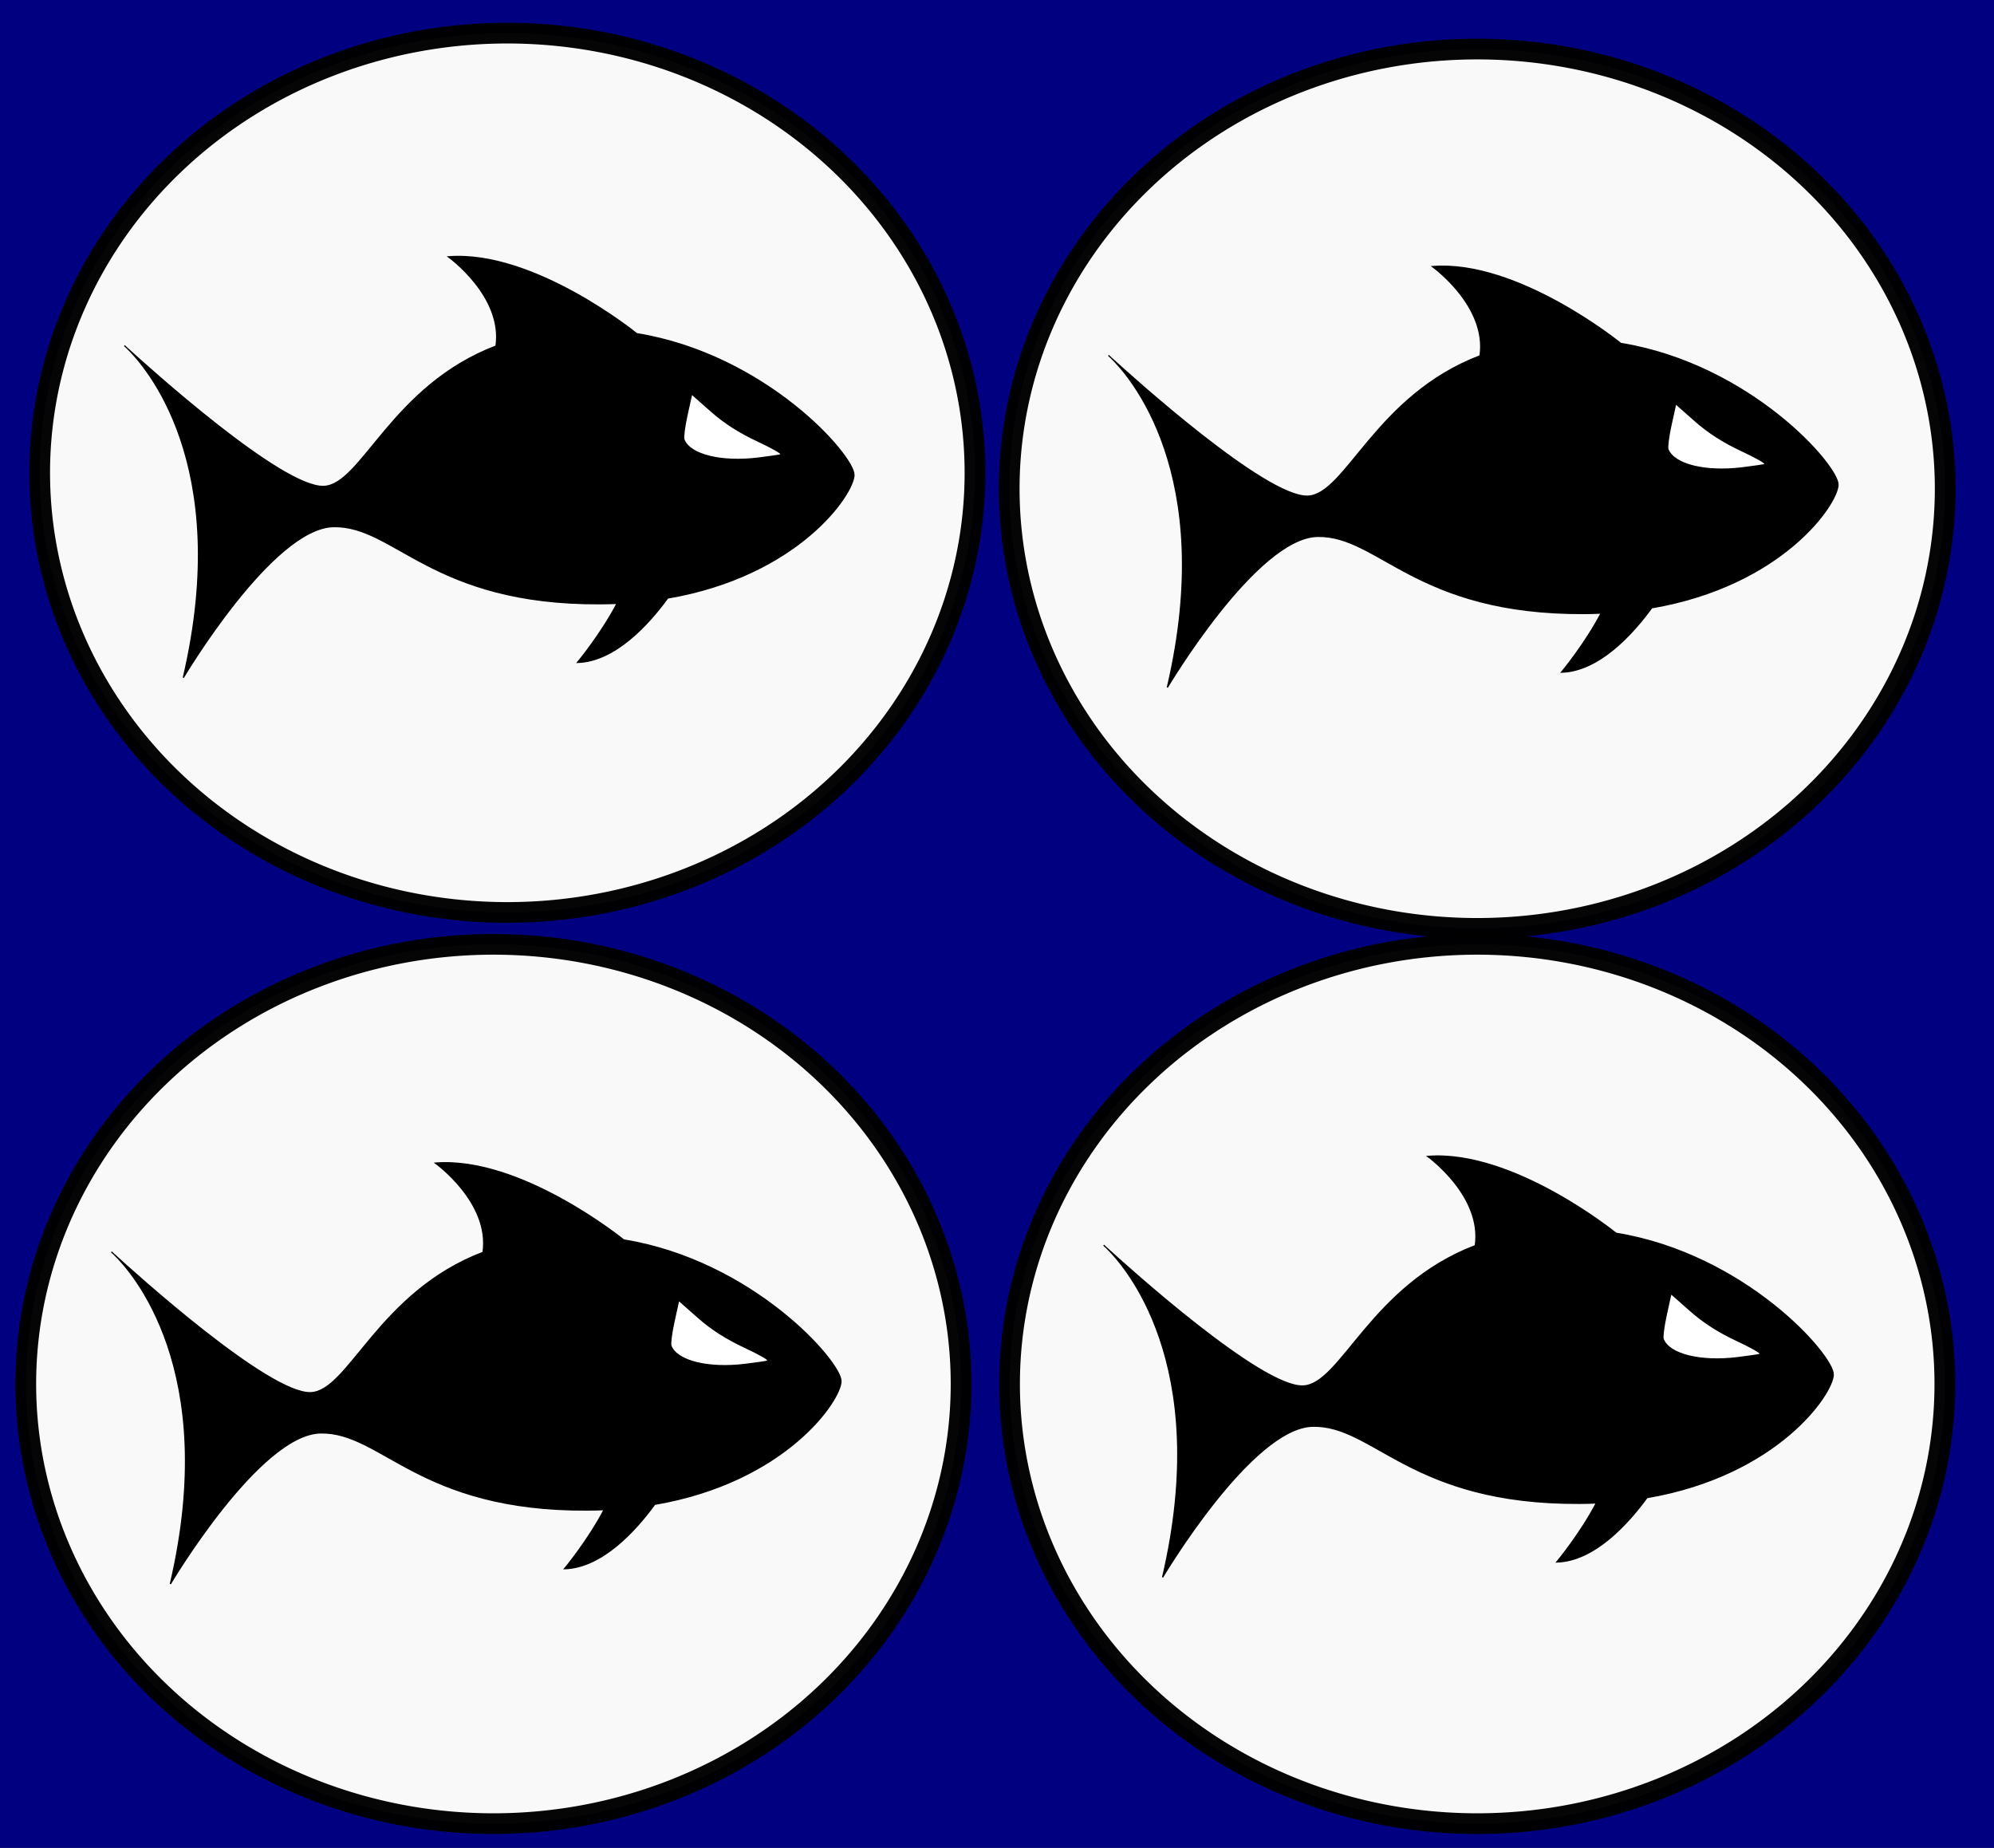 <?xml version="1.0" encoding="UTF-8" standalone="no"?>
<!-- Created with Inkscape (http://www.inkscape.org/) -->

<svg
   xmlns:dc="http://purl.org/dc/elements/1.1/"
   xmlns:cc="http://creativecommons.org/ns#"
   xmlns:rdf="http://www.w3.org/1999/02/22-rdf-syntax-ns#"
   xmlns:svg="http://www.w3.org/2000/svg"
   xmlns="http://www.w3.org/2000/svg"
   xmlns:xlink="http://www.w3.org/1999/xlink"
   xmlns:sodipodi="http://sodipodi.sourceforge.net/DTD/sodipodi-0.dtd"
   xmlns:inkscape="http://www.inkscape.org/namespaces/inkscape"
   width="81.779mm"
   height="75.788mm"
   viewBox="0 0 81.779 75.788"
   version="1.1"
   id="svg377"
   inkscape:version="0.92.1 r15371"
   sodipodi:docname="initial_position.svg">
  <rect x="0" y="0" width="81.779" height="75.788" fill="#808080" stroke="none"/>
  <defs
     id="defs371">
    <marker
       inkscape:stockid="Arrow1Lend"
       orient="auto"
       refY="0"
       refX="0"
       id="Arrow1Lend"
       style="overflow:visible"
       inkscape:isstock="true">
      <path
         id="path4914"
         d="M 0,0 5,-5 -12.5,0 5,5 Z"
         style="fill:#000000;fill-opacity:1;fill-rule:evenodd;stroke:#000000;stroke-width:1pt;stroke-opacity:1"
         transform="matrix(-0.8,0,0,-0.8,-10,0)"
         inkscape:connector-curvature="0" />
    </marker>
    <marker
       style="overflow:visible"
       id="DistanceStart"
       refX="0"
       refY="0"
       orient="auto"
       inkscape:stockid="DistanceStart"
       inkscape:isstock="true">
      <g
         id="g2300"
         style="fill:#000000;fill-opacity:1;stroke:#000000;stroke-opacity:1">
        <path
           style="fill:#000000;fill-opacity:1;stroke:#000000;stroke-width:1.15;stroke-linecap:square;stroke-opacity:1"
           d="M 0,0 H 2"
           id="path2306"
           inkscape:connector-curvature="0" />
        <path
           style="fill:#000000;fill-opacity:1;fill-rule:evenodd;stroke:#000000;stroke-opacity:1"
           d="M 0,0 13,4 9,0 13,-4 Z"
           id="path2302"
           inkscape:connector-curvature="0" />
        <path
           style="fill:#000000;fill-opacity:1;stroke:#000000;stroke-width:1;stroke-linecap:square;stroke-opacity:1"
           d="M 0,-4 V 40"
           id="path2304"
           inkscape:connector-curvature="0" />
      </g>
    </marker>
    <marker
       inkscape:stockid="Arrow2Lend"
       orient="auto"
       refY="0"
       refX="0"
       id="Arrow2Lend"
       style="overflow:visible"
       inkscape:isstock="true">
      <path
         id="path4932"
         style="fill:#000000;fill-opacity:1;fill-rule:evenodd;stroke:#000000;stroke-width:0.625;stroke-linejoin:round;stroke-opacity:1"
         d="M 8.719,4.034 -2.207,0.016 8.719,-4.002 c -1.745,2.372 -1.735,5.617 -6e-7,8.035 z"
         transform="matrix(-1.1,0,0,-1.1,-1.1,0)"
         inkscape:connector-curvature="0" />
    </marker>
    <marker
       inkscape:stockid="Arrow2Lend"
       orient="auto"
       refY="0"
       refX="0"
       id="Arrow2Lend-2"
       style="overflow:visible"
       inkscape:isstock="true">
      <path
         inkscape:connector-curvature="0"
         id="path4932-3"
         style="fill:#000000;fill-opacity:1;fill-rule:evenodd;stroke:#000000;stroke-width:0.625;stroke-linejoin:round;stroke-opacity:1"
         d="M 8.719,4.034 -2.207,0.016 8.719,-4.002 c -1.745,2.372 -1.735,5.617 -6e-7,8.035 z"
         transform="matrix(-1.1,0,0,-1.1,-1.1,0)" />
    </marker>
    <marker
       inkscape:stockid="Arrow2Lend"
       orient="auto"
       refY="0"
       refX="0"
       id="Arrow2Lend-4"
       style="overflow:visible"
       inkscape:isstock="true">
      <path
         inkscape:connector-curvature="0"
         id="path4932-9"
         style="fill:#000000;fill-opacity:1;fill-rule:evenodd;stroke:#000000;stroke-width:0.625;stroke-linejoin:round;stroke-opacity:1"
         d="M 8.719,4.034 -2.207,0.016 8.719,-4.002 c -1.745,2.372 -1.735,5.617 -6e-7,8.035 z"
         transform="matrix(-1.1,0,0,-1.1,-1.1,0)" />
    </marker>
    <marker
       inkscape:stockid="Arrow2Lend"
       orient="auto"
       refY="0"
       refX="0"
       id="Arrow2Lend-4-3"
       style="overflow:visible"
       inkscape:isstock="true">
      <path
         inkscape:connector-curvature="0"
         id="path4932-9-2"
         style="fill:#000000;fill-opacity:1;fill-rule:evenodd;stroke:#000000;stroke-width:0.625;stroke-linejoin:round;stroke-opacity:1"
         d="M 8.719,4.034 -2.207,0.016 8.719,-4.002 c -1.745,2.372 -1.735,5.617 -6e-7,8.035 z"
         transform="matrix(-1.1,0,0,-1.1,-1.1,0)" />
    </marker>
    <filter
       style="color-interpolation-filters:sRGB"
       id="filter5038">
      <feGaussianBlur
         stdDeviation="29.983"
         id="feGaussianBlur5040" />
    </filter>
    <linearGradient
       id="linearGradient3484-7">
      <stop
         offset="0"
         style="stop-color:#808080;stop-opacity:0"
         id="stop3486-2" />
      <stop
         offset="1"
         style="stop-color:#000000"
         id="stop3488-0" />
    </linearGradient>
    <linearGradient
       id="linearGradient3498-6">
      <stop
         offset="0"
         style="stop-color:#ffffff"
         id="stop3500-0" />
      <stop
         offset="1"
         style="stop-color:#ffffff;stop-opacity:0"
         id="stop3502-2" />
    </linearGradient>
    <linearGradient
       x1="4081.5"
       y1="7966.3"
       x2="4109.2"
       gradientUnits="userSpaceOnUse"
       xlink:href="#linearGradient3498-6"
       y2="9473.9"
       id="linearGradient4958" />
    <clipPath
       id="clipPath3445-9">
      <path
         inkscape:connector-curvature="0"
         d="m 3275.6,8861 c 0,0 187.61,425.93 669.31,476.63 481.7,50.706 867.07,-55.776 1085.1,-152.12 218.03,-96.341 -273.81,-669.31 -273.81,-669.31 l -613.54,-334.66 -501.99,147.05 z"
         style="fill:none;stroke:#000000;stroke-width:1px"
         id="path3447-7" />
    </clipPath>
    <radialGradient
       r="152.12"
       gradientTransform="matrix(1.332,0.554,-0.62,1.493,4004.9,-7123.7)"
       cx="4686.1"
       cy="9250.3"
       gradientUnits="userSpaceOnUse"
       xlink:href="#linearGradient3484-7"
       id="radialGradient4948" />
    <linearGradient
       x1="3697"
       y1="8687"
       gradientTransform="matrix(0.486,-0.254,0.218,0.416,-68.27,7106.5)"
       x2="2657.2"
       gradientUnits="userSpaceOnUse"
       y2="9562.5"
       id="linearGradient4964">
      <stop
         offset="0"
         style="stop-color:#ffffff"
         id="stop3548-3" />
      <stop
         offset="1"
         style="stop-color:#ffffff;stop-opacity:0"
         id="stop3550-7" />
    </linearGradient>
    <filter
       style="color-interpolation-filters:sRGB"
       id="filter5038-4">
      <feGaussianBlur
         stdDeviation="29.983"
         id="feGaussianBlur5040-6" />
    </filter>
    <linearGradient
       x1="4081.5"
       y1="7966.3"
       x2="4109.2"
       gradientUnits="userSpaceOnUse"
       xlink:href="#linearGradient3498-6"
       y2="9473.9"
       id="linearGradient4958-4" />
    <clipPath
       id="clipPath3445-9-0">
      <path
         inkscape:connector-curvature="0"
         d="m 3275.6,8861 c 0,0 187.61,425.93 669.31,476.63 481.7,50.706 867.07,-55.776 1085.1,-152.12 218.03,-96.341 -273.81,-669.31 -273.81,-669.31 l -613.54,-334.66 -501.99,147.05 z"
         style="fill:none;stroke:#000000;stroke-width:1px"
         id="path3447-7-8" />
    </clipPath>
    <radialGradient
       r="152.12"
       gradientTransform="matrix(1.332,0.554,-0.62,1.493,4004.9,-7123.7)"
       cx="4686.1"
       cy="9250.3"
       gradientUnits="userSpaceOnUse"
       xlink:href="#linearGradient3484-7"
       id="radialGradient4948-2" />
    <linearGradient
       x1="3697"
       y1="8687"
       gradientTransform="matrix(0.486,-0.254,0.218,0.416,-68.27,7106.5)"
       x2="2657.2"
       gradientUnits="userSpaceOnUse"
       y2="9562.5"
       id="linearGradient4964-4">
      <stop
         offset="0"
         style="stop-color:#ffffff"
         id="stop3548-3-4" />
      <stop
         offset="1"
         style="stop-color:#ffffff;stop-opacity:0"
         id="stop3550-7-7" />
    </linearGradient>
    <filter
       style="color-interpolation-filters:sRGB"
       id="filter5038-8">
      <feGaussianBlur
         stdDeviation="29.983"
         id="feGaussianBlur5040-65" />
    </filter>
    <linearGradient
       x1="4081.5"
       y1="7966.3"
       x2="4109.2"
       gradientUnits="userSpaceOnUse"
       xlink:href="#linearGradient3498-6"
       y2="9473.9"
       id="linearGradient4958-3" />
    <clipPath
       id="clipPath3445-9-4">
      <path
         inkscape:connector-curvature="0"
         d="m 3275.6,8861 c 0,0 187.61,425.93 669.31,476.63 481.7,50.706 867.07,-55.776 1085.1,-152.12 218.03,-96.341 -273.81,-669.31 -273.81,-669.31 l -613.54,-334.66 -501.99,147.05 z"
         style="fill:none;stroke:#000000;stroke-width:1px"
         id="path3447-7-3" />
    </clipPath>
    <radialGradient
       r="152.12"
       gradientTransform="matrix(1.332,0.554,-0.62,1.493,4004.9,-7123.7)"
       cx="4686.1"
       cy="9250.3"
       gradientUnits="userSpaceOnUse"
       xlink:href="#linearGradient3484-7"
       id="radialGradient4948-5" />
    <linearGradient
       x1="3697"
       y1="8687"
       gradientTransform="matrix(0.486,-0.254,0.218,0.416,-68.27,7106.5)"
       x2="2657.2"
       gradientUnits="userSpaceOnUse"
       y2="9562.5"
       id="linearGradient4964-3">
      <stop
         offset="0"
         style="stop-color:#ffffff"
         id="stop3548-3-42" />
      <stop
         offset="1"
         style="stop-color:#ffffff;stop-opacity:0"
         id="stop3550-7-5" />
    </linearGradient>
    <filter
       style="color-interpolation-filters:sRGB"
       id="filter5038-40">
      <feGaussianBlur
         stdDeviation="29.983"
         id="feGaussianBlur5040-8" />
    </filter>
    <linearGradient
       x1="4081.5"
       y1="7966.3"
       x2="4109.2"
       gradientUnits="userSpaceOnUse"
       xlink:href="#linearGradient3498-6"
       y2="9473.9"
       id="linearGradient4958-46" />
    <clipPath
       id="clipPath3445-9-9">
      <path
         inkscape:connector-curvature="0"
         d="m 3275.6,8861 c 0,0 187.61,425.93 669.31,476.63 481.7,50.706 867.07,-55.776 1085.1,-152.12 218.03,-96.341 -273.81,-669.31 -273.81,-669.31 l -613.54,-334.66 -501.99,147.05 z"
         style="fill:none;stroke:#000000;stroke-width:1px"
         id="path3447-7-7" />
    </clipPath>
    <radialGradient
       r="152.12"
       gradientTransform="matrix(1.332,0.554,-0.62,1.493,4004.9,-7123.7)"
       cx="4686.1"
       cy="9250.3"
       gradientUnits="userSpaceOnUse"
       xlink:href="#linearGradient3484-7"
       id="radialGradient4948-4" />
    <linearGradient
       x1="3697"
       y1="8687"
       gradientTransform="matrix(0.486,-0.254,0.218,0.416,-68.27,7106.5)"
       x2="2657.2"
       gradientUnits="userSpaceOnUse"
       y2="9562.5"
       id="linearGradient4964-0">
      <stop
         offset="0"
         style="stop-color:#ffffff"
         id="stop3548-3-2" />
      <stop
         offset="1"
         style="stop-color:#ffffff;stop-opacity:0"
         id="stop3550-7-3" />
    </linearGradient>
    <filter
       style="color-interpolation-filters:sRGB"
       id="filter5038-6">
      <feGaussianBlur
         stdDeviation="29.983"
         id="feGaussianBlur5040-9" />
    </filter>
    <linearGradient
       x1="4081.5"
       y1="7966.3"
       x2="4109.2"
       gradientUnits="userSpaceOnUse"
       xlink:href="#linearGradient3498-6"
       y2="9473.9"
       id="linearGradient4958-7" />
    <clipPath
       id="clipPath3445-9-5">
      <path
         inkscape:connector-curvature="0"
         d="m 3275.6,8861 c 0,0 187.61,425.93 669.31,476.63 481.7,50.706 867.07,-55.776 1085.1,-152.12 218.03,-96.341 -273.81,-669.31 -273.81,-669.31 l -613.54,-334.66 -501.99,147.05 z"
         style="fill:none;stroke:#000000;stroke-width:1px"
         id="path3447-7-1" />
    </clipPath>
    <radialGradient
       r="152.12"
       gradientTransform="matrix(1.332,0.554,-0.62,1.493,4004.9,-7123.7)"
       cx="4686.1"
       cy="9250.3"
       gradientUnits="userSpaceOnUse"
       xlink:href="#linearGradient3484-7"
       id="radialGradient4948-6" />
    <linearGradient
       x1="3697"
       y1="8687"
       gradientTransform="matrix(0.486,-0.254,0.218,0.416,-68.27,7106.5)"
       x2="2657.2"
       gradientUnits="userSpaceOnUse"
       y2="9562.5"
       id="linearGradient4964-8">
      <stop
         offset="0"
         style="stop-color:#ffffff"
         id="stop3548-3-1" />
      <stop
         offset="1"
         style="stop-color:#ffffff;stop-opacity:0"
         id="stop3550-7-0" />
    </linearGradient>
    <filter
       style="color-interpolation-filters:sRGB"
       id="filter5038-6-4">
      <feGaussianBlur
         stdDeviation="29.983"
         id="feGaussianBlur5040-9-8" />
    </filter>
    <linearGradient
       x1="4081.5"
       y1="7966.3"
       x2="4109.2"
       gradientUnits="userSpaceOnUse"
       xlink:href="#linearGradient3498-6"
       y2="9473.9"
       id="linearGradient4958-7-8" />
    <clipPath
       id="clipPath3445-9-5-0">
      <path
         inkscape:connector-curvature="0"
         d="m 3275.6,8861 c 0,0 187.61,425.93 669.31,476.63 481.7,50.706 867.07,-55.776 1085.1,-152.12 218.03,-96.341 -273.81,-669.31 -273.81,-669.31 l -613.54,-334.66 -501.99,147.05 z"
         style="fill:none;stroke:#000000;stroke-width:1px"
         id="path3447-7-1-5" />
    </clipPath>
    <radialGradient
       r="152.12"
       gradientTransform="matrix(1.332,0.554,-0.62,1.493,4004.9,-7123.7)"
       cx="4686.1"
       cy="9250.3"
       gradientUnits="userSpaceOnUse"
       xlink:href="#linearGradient3484-7"
       id="radialGradient4948-6-0" />
    <linearGradient
       x1="3697"
       y1="8687"
       gradientTransform="matrix(0.486,-0.254,0.218,0.416,-68.27,7106.5)"
       x2="2657.2"
       gradientUnits="userSpaceOnUse"
       y2="9562.5"
       id="linearGradient4964-8-1">
      <stop
         offset="0"
         style="stop-color:#ffffff"
         id="stop3548-3-1-4" />
      <stop
         offset="1"
         style="stop-color:#ffffff;stop-opacity:0"
         id="stop3550-7-0-0" />
    </linearGradient>
    <filter
       style="color-interpolation-filters:sRGB"
       id="filter5038-6-4-8">
      <feGaussianBlur
         stdDeviation="29.983"
         id="feGaussianBlur5040-9-8-2" />
    </filter>
    <linearGradient
       x1="4081.5"
       y1="7966.3"
       x2="4109.2"
       gradientUnits="userSpaceOnUse"
       xlink:href="#linearGradient3498-6"
       y2="9473.9"
       id="linearGradient4958-7-8-3" />
    <clipPath
       id="clipPath3445-9-5-0-9">
      <path
         inkscape:connector-curvature="0"
         d="m 3275.6,8861 c 0,0 187.61,425.93 669.31,476.63 481.7,50.706 867.07,-55.776 1085.1,-152.12 218.03,-96.341 -273.81,-669.31 -273.81,-669.31 l -613.54,-334.66 -501.99,147.05 z"
         style="fill:none;stroke:#000000;stroke-width:1px"
         id="path3447-7-1-5-0" />
    </clipPath>
    <radialGradient
       r="152.12"
       gradientTransform="matrix(1.332,0.554,-0.62,1.493,4004.9,-7123.7)"
       cx="4686.1"
       cy="9250.3"
       gradientUnits="userSpaceOnUse"
       xlink:href="#linearGradient3484-7"
       id="radialGradient4948-6-0-7" />
    <linearGradient
       x1="3697"
       y1="8687"
       gradientTransform="matrix(0.486,-0.254,0.218,0.416,-68.27,7106.5)"
       x2="2657.2"
       gradientUnits="userSpaceOnUse"
       y2="9562.5"
       id="linearGradient4964-8-1-2">
      <stop
         offset="0"
         style="stop-color:#ffffff"
         id="stop3548-3-1-4-6" />
      <stop
         offset="1"
         style="stop-color:#ffffff;stop-opacity:0"
         id="stop3550-7-0-0-9" />
    </linearGradient>
    <filter
       style="color-interpolation-filters:sRGB"
       id="filter5038-6-8">
      <feGaussianBlur
         stdDeviation="29.983"
         id="feGaussianBlur5040-9-7" />
    </filter>
    <clipPath
       id="clipPath3445-9-5-4">
      <path
         inkscape:connector-curvature="0"
         d="m 3275.6,8861 c 0,0 187.61,425.93 669.31,476.63 481.7,50.706 867.07,-55.776 1085.1,-152.12 218.03,-96.341 -273.81,-669.31 -273.81,-669.31 l -613.54,-334.66 -501.99,147.05 z"
         style="fill:none;stroke:#000000;stroke-width:1px"
         id="path3447-7-1-8" />
    </clipPath>
    <radialGradient
       r="152.12"
       gradientTransform="matrix(1.332,0.554,-0.62,1.493,4004.9,-7123.7)"
       cx="4686.1"
       cy="9250.3"
       gradientUnits="userSpaceOnUse"
       xlink:href="#linearGradient3484-7"
       id="radialGradient4948-6-5" />
    <filter
       style="color-interpolation-filters:sRGB"
       id="filter5038-40-5">
      <feGaussianBlur
         stdDeviation="29.983"
         id="feGaussianBlur5040-8-2" />
    </filter>
    <linearGradient
       x1="4081.5"
       y1="7966.3"
       x2="4109.2"
       gradientUnits="userSpaceOnUse"
       xlink:href="#linearGradient3498-6"
       y2="9473.9"
       id="linearGradient4958-46-1" />
    <clipPath
       id="clipPath3445-9-9-3">
      <path
         inkscape:connector-curvature="0"
         d="m 3275.6,8861 c 0,0 187.61,425.93 669.31,476.63 481.7,50.706 867.07,-55.776 1085.1,-152.12 218.03,-96.341 -273.81,-669.31 -273.81,-669.31 l -613.54,-334.66 -501.99,147.05 z"
         style="fill:none;stroke:#000000;stroke-width:1px"
         id="path3447-7-7-5" />
    </clipPath>
    <radialGradient
       r="152.12"
       gradientTransform="matrix(1.332,0.554,-0.62,1.493,4004.9,-7123.7)"
       cx="4686.1"
       cy="9250.3"
       gradientUnits="userSpaceOnUse"
       xlink:href="#linearGradient3484-7"
       id="radialGradient4948-4-3" />
    <filter
       style="color-interpolation-filters:sRGB"
       id="filter5038-8-2">
      <feGaussianBlur
         stdDeviation="29.983"
         id="feGaussianBlur5040-65-0" />
    </filter>
    <clipPath
       id="clipPath3445-9-4-9">
      <path
         inkscape:connector-curvature="0"
         d="m 3275.6,8861 c 0,0 187.61,425.93 669.31,476.63 481.7,50.706 867.07,-55.776 1085.1,-152.12 218.03,-96.341 -273.81,-669.31 -273.81,-669.31 l -613.54,-334.66 -501.99,147.05 z"
         style="fill:none;stroke:#000000;stroke-width:1px"
         id="path3447-7-3-6" />
    </clipPath>
    <radialGradient
       r="152.12"
       gradientTransform="matrix(1.332,0.554,-0.62,1.493,4004.9,-7123.7)"
       cx="4686.1"
       cy="9250.3"
       gradientUnits="userSpaceOnUse"
       xlink:href="#linearGradient3484-7"
       id="radialGradient4948-5-2" />
    <filter
       style="color-interpolation-filters:sRGB"
       id="filter5038-4-7">
      <feGaussianBlur
         stdDeviation="29.983"
         id="feGaussianBlur5040-6-1" />
    </filter>
    <clipPath
       id="clipPath3445-9-0-9">
      <path
         inkscape:connector-curvature="0"
         d="m 3275.6,8861 c 0,0 187.61,425.93 669.31,476.63 481.7,50.706 867.07,-55.776 1085.1,-152.12 218.03,-96.341 -273.81,-669.31 -273.81,-669.31 l -613.54,-334.66 -501.99,147.05 z"
         style="fill:none;stroke:#000000;stroke-width:1px"
         id="path3447-7-8-8" />
    </clipPath>
    <radialGradient
       r="152.12"
       gradientTransform="matrix(1.332,0.554,-0.62,1.493,4004.9,-7123.7)"
       cx="4686.1"
       cy="9250.3"
       gradientUnits="userSpaceOnUse"
       xlink:href="#linearGradient3484-7"
       id="radialGradient4948-2-8" />
    <filter
       style="color-interpolation-filters:sRGB"
       id="filter5038-1">
      <feGaussianBlur
         stdDeviation="29.983"
         id="feGaussianBlur5040-2" />
    </filter>
    <clipPath
       id="clipPath3445-9-55">
      <path
         inkscape:connector-curvature="0"
         d="m 3275.6,8861 c 0,0 187.61,425.93 669.31,476.63 481.7,50.706 867.07,-55.776 1085.1,-152.12 218.03,-96.341 -273.81,-669.31 -273.81,-669.31 l -613.54,-334.66 -501.99,147.05 z"
         style="fill:none;stroke:#000000;stroke-width:1px"
         id="path3447-7-4" />
    </clipPath>
    <radialGradient
       r="152.12"
       gradientTransform="matrix(1.332,0.554,-0.62,1.493,4004.9,-7123.7)"
       cx="4686.1"
       cy="9250.3"
       gradientUnits="userSpaceOnUse"
       xlink:href="#linearGradient3484-7"
       id="radialGradient4948-3" />
    <filter
       style="color-interpolation-filters:sRGB"
       id="filter5038-40-5-2">
      <feGaussianBlur
         stdDeviation="29.983"
         id="feGaussianBlur5040-8-2-7" />
    </filter>
    <linearGradient
       x1="4081.5"
       y1="7966.3"
       x2="4109.2"
       gradientUnits="userSpaceOnUse"
       xlink:href="#linearGradient3498-6"
       y2="9473.9"
       id="linearGradient4958-46-1-1" />
    <clipPath
       id="clipPath3445-9-9-3-7">
      <path
         inkscape:connector-curvature="0"
         d="m 3275.6,8861 c 0,0 187.61,425.93 669.31,476.63 481.7,50.706 867.07,-55.776 1085.1,-152.12 218.03,-96.341 -273.81,-669.31 -273.81,-669.31 l -613.54,-334.66 -501.99,147.05 z"
         style="fill:none;stroke:#000000;stroke-width:1px"
         id="path3447-7-7-5-9" />
    </clipPath>
    <radialGradient
       r="152.12"
       gradientTransform="matrix(1.332,0.554,-0.62,1.493,4004.9,-7123.7)"
       cx="4686.1"
       cy="9250.3"
       gradientUnits="userSpaceOnUse"
       xlink:href="#linearGradient3484-7"
       id="radialGradient4948-4-3-3" />
    <filter
       style="color-interpolation-filters:sRGB"
       id="filter5038-8-2-3">
      <feGaussianBlur
         stdDeviation="29.983"
         id="feGaussianBlur5040-65-0-6" />
    </filter>
    <clipPath
       id="clipPath3445-9-4-9-2">
      <path
         inkscape:connector-curvature="0"
         d="m 3275.6,8861 c 0,0 187.61,425.93 669.31,476.63 481.7,50.706 867.07,-55.776 1085.1,-152.12 218.03,-96.341 -273.81,-669.31 -273.81,-669.31 l -613.54,-334.66 -501.99,147.05 z"
         style="fill:none;stroke:#000000;stroke-width:1px"
         id="path3447-7-3-6-0" />
    </clipPath>
    <radialGradient
       r="152.12"
       gradientTransform="matrix(1.332,0.554,-0.62,1.493,4004.9,-7123.7)"
       cx="4686.1"
       cy="9250.3"
       gradientUnits="userSpaceOnUse"
       xlink:href="#linearGradient3484-7"
       id="radialGradient4948-5-2-1" />
    <filter
       style="color-interpolation-filters:sRGB"
       id="filter5038-4-7-4">
      <feGaussianBlur
         stdDeviation="29.983"
         id="feGaussianBlur5040-6-1-2" />
    </filter>
    <clipPath
       id="clipPath3445-9-0-9-4">
      <path
         inkscape:connector-curvature="0"
         d="m 3275.6,8861 c 0,0 187.61,425.93 669.31,476.63 481.7,50.706 867.07,-55.776 1085.1,-152.12 218.03,-96.341 -273.81,-669.31 -273.81,-669.31 l -613.54,-334.66 -501.99,147.05 z"
         style="fill:none;stroke:#000000;stroke-width:1px"
         id="path3447-7-8-8-0" />
    </clipPath>
    <radialGradient
       r="152.12"
       gradientTransform="matrix(1.332,0.554,-0.62,1.493,4004.9,-7123.7)"
       cx="4686.1"
       cy="9250.3"
       gradientUnits="userSpaceOnUse"
       xlink:href="#linearGradient3484-7"
       id="radialGradient4948-2-8-0" />
    <filter
       style="color-interpolation-filters:sRGB"
       id="filter5038-1-6">
      <feGaussianBlur
         stdDeviation="29.983"
         id="feGaussianBlur5040-2-6" />
    </filter>
    <clipPath
       id="clipPath3445-9-55-2">
      <path
         inkscape:connector-curvature="0"
         d="m 3275.6,8861 c 0,0 187.61,425.93 669.31,476.63 481.7,50.706 867.07,-55.776 1085.1,-152.12 218.03,-96.341 -273.81,-669.31 -273.81,-669.31 l -613.54,-334.66 -501.99,147.05 z"
         style="fill:none;stroke:#000000;stroke-width:1px"
         id="path3447-7-4-9" />
    </clipPath>
    <radialGradient
       r="152.12"
       gradientTransform="matrix(1.332,0.554,-0.62,1.493,4004.9,-7123.7)"
       cx="4686.1"
       cy="9250.3"
       gradientUnits="userSpaceOnUse"
       xlink:href="#linearGradient3484-7"
       id="radialGradient4948-3-7" />
    <filter
       style="color-interpolation-filters:sRGB"
       id="filter5038-40-5-2-6">
      <feGaussianBlur
         stdDeviation="29.983"
         id="feGaussianBlur5040-8-2-7-0" />
    </filter>
    <linearGradient
       x1="4081.5"
       y1="7966.3"
       x2="4109.2"
       gradientUnits="userSpaceOnUse"
       xlink:href="#linearGradient3498-6"
       y2="9473.9"
       id="linearGradient4958-46-1-1-9" />
    <clipPath
       id="clipPath3445-9-9-3-7-2">
      <path
         inkscape:connector-curvature="0"
         d="m 3275.6,8861 c 0,0 187.61,425.93 669.31,476.63 481.7,50.706 867.07,-55.776 1085.1,-152.12 218.03,-96.341 -273.81,-669.31 -273.81,-669.31 l -613.54,-334.66 -501.99,147.05 z"
         style="fill:none;stroke:#000000;stroke-width:1px"
         id="path3447-7-7-5-9-9" />
    </clipPath>
    <radialGradient
       r="152.12"
       gradientTransform="matrix(1.332,0.554,-0.62,1.493,4004.9,-7123.7)"
       cx="4686.1"
       cy="9250.3"
       gradientUnits="userSpaceOnUse"
       xlink:href="#linearGradient3484-7"
       id="radialGradient4948-4-3-3-8" />
    <filter
       style="color-interpolation-filters:sRGB"
       id="filter5038-8-2-3-3">
      <feGaussianBlur
         stdDeviation="29.983"
         id="feGaussianBlur5040-65-0-6-3" />
    </filter>
    <clipPath
       id="clipPath3445-9-4-9-2-8">
      <path
         inkscape:connector-curvature="0"
         d="m 3275.6,8861 c 0,0 187.61,425.93 669.31,476.63 481.7,50.706 867.07,-55.776 1085.1,-152.12 218.03,-96.341 -273.81,-669.31 -273.81,-669.31 l -613.54,-334.66 -501.99,147.05 z"
         style="fill:none;stroke:#000000;stroke-width:1px"
         id="path3447-7-3-6-0-3" />
    </clipPath>
    <radialGradient
       r="152.12"
       gradientTransform="matrix(1.332,0.554,-0.62,1.493,4004.9,-7123.7)"
       cx="4686.1"
       cy="9250.3"
       gradientUnits="userSpaceOnUse"
       xlink:href="#linearGradient3484-7"
       id="radialGradient4948-5-2-1-4" />
    <filter
       style="color-interpolation-filters:sRGB"
       id="filter5038-4-7-4-5">
      <feGaussianBlur
         stdDeviation="29.983"
         id="feGaussianBlur5040-6-1-2-2" />
    </filter>
    <clipPath
       id="clipPath3445-9-0-9-4-6">
      <path
         inkscape:connector-curvature="0"
         d="m 3275.6,8861 c 0,0 187.61,425.93 669.31,476.63 481.7,50.706 867.07,-55.776 1085.1,-152.12 218.03,-96.341 -273.81,-669.31 -273.81,-669.31 l -613.54,-334.66 -501.99,147.05 z"
         style="fill:none;stroke:#000000;stroke-width:1px"
         id="path3447-7-8-8-0-4" />
    </clipPath>
    <radialGradient
       r="152.12"
       gradientTransform="matrix(1.332,0.554,-0.62,1.493,4004.9,-7123.7)"
       cx="4686.1"
       cy="9250.3"
       gradientUnits="userSpaceOnUse"
       xlink:href="#linearGradient3484-7"
       id="radialGradient4948-2-8-0-7" />
    <filter
       style="color-interpolation-filters:sRGB"
       id="filter5038-1-6-6">
      <feGaussianBlur
         stdDeviation="29.983"
         id="feGaussianBlur5040-2-6-0" />
    </filter>
    <clipPath
       id="clipPath3445-9-55-2-5">
      <path
         inkscape:connector-curvature="0"
         d="m 3275.6,8861 c 0,0 187.61,425.93 669.31,476.63 481.7,50.706 867.07,-55.776 1085.1,-152.12 218.03,-96.341 -273.81,-669.31 -273.81,-669.31 l -613.54,-334.66 -501.99,147.05 z"
         style="fill:none;stroke:#000000;stroke-width:1px"
         id="path3447-7-4-9-0" />
    </clipPath>
    <radialGradient
       r="152.12"
       gradientTransform="matrix(1.332,0.554,-0.62,1.493,4004.9,-7123.7)"
       cx="4686.1"
       cy="9250.3"
       gradientUnits="userSpaceOnUse"
       xlink:href="#linearGradient3484-7"
       id="radialGradient4948-3-7-1" />
    <filter
       style="color-interpolation-filters:sRGB"
       id="filter5038-40-5-2-6-1">
      <feGaussianBlur
         stdDeviation="29.983"
         id="feGaussianBlur5040-8-2-7-0-8" />
    </filter>
    <linearGradient
       x1="4081.5"
       y1="7966.3"
       x2="4109.2"
       gradientUnits="userSpaceOnUse"
       xlink:href="#linearGradient3498-6"
       y2="9473.9"
       id="linearGradient4958-46-1-1-9-5" />
    <clipPath
       id="clipPath3445-9-9-3-7-2-6">
      <path
         inkscape:connector-curvature="0"
         d="m 3275.6,8861 c 0,0 187.61,425.93 669.31,476.63 481.7,50.706 867.07,-55.776 1085.1,-152.12 218.03,-96.341 -273.81,-669.31 -273.81,-669.31 l -613.54,-334.66 -501.99,147.05 z"
         style="fill:none;stroke:#000000;stroke-width:1px"
         id="path3447-7-7-5-9-9-4" />
    </clipPath>
    <radialGradient
       r="152.12"
       gradientTransform="matrix(1.332,0.554,-0.62,1.493,4004.9,-7123.7)"
       cx="4686.1"
       cy="9250.3"
       gradientUnits="userSpaceOnUse"
       xlink:href="#linearGradient3484-7"
       id="radialGradient4948-4-3-3-8-3" />
    <filter
       style="color-interpolation-filters:sRGB"
       id="filter5038-8-2-3-3-1">
      <feGaussianBlur
         stdDeviation="29.983"
         id="feGaussianBlur5040-65-0-6-3-9" />
    </filter>
    <clipPath
       id="clipPath3445-9-4-9-2-8-8">
      <path
         inkscape:connector-curvature="0"
         d="m 3275.6,8861 c 0,0 187.61,425.93 669.31,476.63 481.7,50.706 867.07,-55.776 1085.1,-152.12 218.03,-96.341 -273.81,-669.31 -273.81,-669.31 l -613.54,-334.66 -501.99,147.05 z"
         style="fill:none;stroke:#000000;stroke-width:1px"
         id="path3447-7-3-6-0-3-8" />
    </clipPath>
    <radialGradient
       r="152.12"
       gradientTransform="matrix(1.332,0.554,-0.62,1.493,4004.9,-7123.7)"
       cx="4686.1"
       cy="9250.3"
       gradientUnits="userSpaceOnUse"
       xlink:href="#linearGradient3484-7"
       id="radialGradient4948-5-2-1-4-1" />
    <filter
       style="color-interpolation-filters:sRGB"
       id="filter5038-4-7-4-5-0">
      <feGaussianBlur
         stdDeviation="29.983"
         id="feGaussianBlur5040-6-1-2-2-1" />
    </filter>
    <clipPath
       id="clipPath3445-9-0-9-4-6-4">
      <path
         inkscape:connector-curvature="0"
         d="m 3275.6,8861 c 0,0 187.61,425.93 669.31,476.63 481.7,50.706 867.07,-55.776 1085.1,-152.12 218.03,-96.341 -273.81,-669.31 -273.81,-669.31 l -613.54,-334.66 -501.99,147.05 z"
         style="fill:none;stroke:#000000;stroke-width:1px"
         id="path3447-7-8-8-0-4-7" />
    </clipPath>
    <radialGradient
       r="152.12"
       gradientTransform="matrix(1.332,0.554,-0.62,1.493,4004.9,-7123.7)"
       cx="4686.1"
       cy="9250.3"
       gradientUnits="userSpaceOnUse"
       xlink:href="#linearGradient3484-7"
       id="radialGradient4948-2-8-0-7-1" />
    <filter
       style="color-interpolation-filters:sRGB"
       id="filter5038-1-6-6-7">
      <feGaussianBlur
         stdDeviation="29.983"
         id="feGaussianBlur5040-2-6-0-1" />
    </filter>
    <clipPath
       id="clipPath3445-9-55-2-5-9">
      <path
         inkscape:connector-curvature="0"
         d="m 3275.6,8861 c 0,0 187.61,425.93 669.31,476.63 481.7,50.706 867.07,-55.776 1085.1,-152.12 218.03,-96.341 -273.81,-669.31 -273.81,-669.31 l -613.54,-334.66 -501.99,147.05 z"
         style="fill:none;stroke:#000000;stroke-width:1px"
         id="path3447-7-4-9-0-8" />
    </clipPath>
    <radialGradient
       r="152.12"
       gradientTransform="matrix(1.332,0.554,-0.62,1.493,4004.9,-7123.7)"
       cx="4686.1"
       cy="9250.3"
       gradientUnits="userSpaceOnUse"
       xlink:href="#linearGradient3484-7"
       id="radialGradient4948-3-7-1-9" />
    <filter
       style="color-interpolation-filters:sRGB"
       id="filter5038-40-5-2-6-1-0">
      <feGaussianBlur
         stdDeviation="29.983"
         id="feGaussianBlur5040-8-2-7-0-8-1" />
    </filter>
    <linearGradient
       x1="4081.5"
       y1="7966.3"
       x2="4109.2"
       gradientUnits="userSpaceOnUse"
       xlink:href="#linearGradient3498-6"
       y2="9473.9"
       id="linearGradient4958-46-1-1-9-5-3" />
    <clipPath
       id="clipPath3445-9-9-3-7-2-6-3">
      <path
         inkscape:connector-curvature="0"
         d="m 3275.6,8861 c 0,0 187.61,425.93 669.31,476.63 481.7,50.706 867.07,-55.776 1085.1,-152.12 218.03,-96.341 -273.81,-669.31 -273.81,-669.31 l -613.54,-334.66 -501.99,147.05 z"
         style="fill:none;stroke:#000000;stroke-width:1px"
         id="path3447-7-7-5-9-9-4-7" />
    </clipPath>
    <radialGradient
       r="152.12"
       gradientTransform="matrix(1.332,0.554,-0.62,1.493,4004.9,-7123.7)"
       cx="4686.1"
       cy="9250.3"
       gradientUnits="userSpaceOnUse"
       xlink:href="#linearGradient3484-7"
       id="radialGradient4948-4-3-3-8-3-9" />
    <filter
       style="color-interpolation-filters:sRGB"
       id="filter5038-8-2-3-3-1-2">
      <feGaussianBlur
         stdDeviation="29.983"
         id="feGaussianBlur5040-65-0-6-3-9-6" />
    </filter>
    <clipPath
       id="clipPath3445-9-4-9-2-8-8-9">
      <path
         inkscape:connector-curvature="0"
         d="m 3275.6,8861 c 0,0 187.61,425.93 669.31,476.63 481.7,50.706 867.07,-55.776 1085.1,-152.12 218.03,-96.341 -273.81,-669.31 -273.81,-669.31 l -613.54,-334.66 -501.99,147.05 z"
         style="fill:none;stroke:#000000;stroke-width:1px"
         id="path3447-7-3-6-0-3-8-1" />
    </clipPath>
    <radialGradient
       r="152.12"
       gradientTransform="matrix(1.332,0.554,-0.62,1.493,4004.9,-7123.7)"
       cx="4686.1"
       cy="9250.3"
       gradientUnits="userSpaceOnUse"
       xlink:href="#linearGradient3484-7"
       id="radialGradient4948-5-2-1-4-1-2" />
    <filter
       style="color-interpolation-filters:sRGB"
       id="filter5038-4-7-4-5-0-5">
      <feGaussianBlur
         stdDeviation="29.983"
         id="feGaussianBlur5040-6-1-2-2-1-3" />
    </filter>
    <clipPath
       id="clipPath3445-9-0-9-4-6-4-3">
      <path
         inkscape:connector-curvature="0"
         d="m 3275.6,8861 c 0,0 187.61,425.93 669.31,476.63 481.7,50.706 867.07,-55.776 1085.1,-152.12 218.03,-96.341 -273.81,-669.31 -273.81,-669.31 l -613.54,-334.66 -501.99,147.05 z"
         style="fill:none;stroke:#000000;stroke-width:1px"
         id="path3447-7-8-8-0-4-7-5" />
    </clipPath>
    <radialGradient
       r="152.12"
       gradientTransform="matrix(1.332,0.554,-0.62,1.493,4004.9,-7123.7)"
       cx="4686.1"
       cy="9250.3"
       gradientUnits="userSpaceOnUse"
       xlink:href="#linearGradient3484-7"
       id="radialGradient4948-2-8-0-7-1-7" />
    <filter
       style="color-interpolation-filters:sRGB"
       id="filter5038-1-6-6-7-9">
      <feGaussianBlur
         stdDeviation="29.983"
         id="feGaussianBlur5040-2-6-0-1-0" />
    </filter>
    <clipPath
       id="clipPath3445-9-55-2-5-9-7">
      <path
         inkscape:connector-curvature="0"
         d="m 3275.6,8861 c 0,0 187.61,425.93 669.31,476.63 481.7,50.706 867.07,-55.776 1085.1,-152.12 218.03,-96.341 -273.81,-669.31 -273.81,-669.31 l -613.54,-334.66 -501.99,147.05 z"
         style="fill:none;stroke:#000000;stroke-width:1px"
         id="path3447-7-4-9-0-8-7" />
    </clipPath>
    <radialGradient
       r="152.12"
       gradientTransform="matrix(1.332,0.554,-0.62,1.493,4004.9,-7123.7)"
       cx="4686.1"
       cy="9250.3"
       gradientUnits="userSpaceOnUse"
       xlink:href="#linearGradient3484-7"
       id="radialGradient4948-3-7-1-9-6" />
    <filter
       style="color-interpolation-filters:sRGB"
       id="filter5038-4-1">
      <feGaussianBlur
         stdDeviation="29.983"
         id="feGaussianBlur5040-6-2" />
    </filter>
    <linearGradient
       x1="4081.5"
       y1="7966.3"
       x2="4109.2"
       gradientUnits="userSpaceOnUse"
       xlink:href="#linearGradient3498-6"
       y2="9473.9"
       id="linearGradient4958-4-0" />
    <clipPath
       id="clipPath3445-9-0-1">
      <path
         inkscape:connector-curvature="0"
         d="m 3275.6,8861 c 0,0 187.61,425.93 669.31,476.63 481.7,50.706 867.07,-55.776 1085.1,-152.12 218.03,-96.341 -273.81,-669.31 -273.81,-669.31 l -613.54,-334.66 -501.99,147.05 z"
         style="fill:none;stroke:#000000;stroke-width:1px"
         id="path3447-7-8-0" />
    </clipPath>
    <radialGradient
       r="152.12"
       gradientTransform="matrix(1.332,0.554,-0.62,1.493,4004.9,-7123.7)"
       cx="4686.1"
       cy="9250.3"
       gradientUnits="userSpaceOnUse"
       xlink:href="#linearGradient3484-7"
       id="radialGradient4948-2-3" />
  </defs>
  <sodipodi:namedview
     id="base"
     pagecolor="#ffffff"
     bordercolor="#666666"
     borderopacity="1.0"
     inkscape:pageopacity="0.0"
     inkscape:pageshadow="2"
     inkscape:zoom="0.53492744"
     inkscape:cx="170.00237"
     inkscape:cy="125.83132"
     inkscape:document-units="px"
     inkscape:current-layer="layer1"
     showgrid="false"
     inkscape:snap-page="true"
     units="mm"
     fit-margin-top="0"
     fit-margin-left="0"
     fit-margin-right="0"
     fit-margin-bottom="0"
     width="296mm"
     showborder="true"
     inkscape:window-width="1536"
     inkscape:window-height="801"
     inkscape:window-x="-8"
     inkscape:window-y="-8"
     inkscape:window-maximized="1" />
  <g
     inkscape:label="Layer 1"
     inkscape:groupmode="layer"
     id="layer1"
     transform="translate(176.054,-23.098)">
    <path
       style="fill:#000080;stroke-width:0.242"
       d="M -176.054,60.992 V 23.098 h 40.89 40.89 V 60.992 98.886 h -40.89 -40.89 z"
       id="path381"
       inkscape:connector-curvature="0" />
    <path
       style="fill:#f9f9f9;stroke:#000000;stroke-width:0.849;stroke-miterlimit:4;stroke-dasharray:none;stroke-opacity:0.98"
       d="m -136.068,42.489 a 19.179,18.032 0 0 1 -19.179,18.032 19.179,18.032 0 0 1 -19.179,-18.032 19.179,18.032 0 0 1 19.179,-18.032 19.179,18.032 0 0 1 19.179,18.032 z"
       id="path385" />
    <path
       style="fill:#f9f9f9;stroke:#000000;stroke-width:0.849;stroke-miterlimit:4;stroke-dasharray:none;stroke-opacity:0.98"
       d="m -96.277,43.142 a 19.193,18.032 0 0 1 -19.193,18.032 19.193,18.032 0 0 1 -19.193,-18.032 19.193,18.032 0 0 1 19.193,-18.032 19.193,18.032 0 0 1 19.193,18.032 z"
       id="path385-5" />
    <path
       style="fill:#f9f9f9;stroke:#000000;stroke-width:0.849;stroke-miterlimit:4;stroke-dasharray:none;stroke-opacity:0.98"
       d="m -136.638,79.86 a 19.179,18.032 0 0 1 -19.179,18.032 19.179,18.032 0 0 1 -19.179,-18.032 19.179,18.032 0 0 1 19.179,-18.032 19.179,18.032 0 0 1 19.179,18.032 z"
       id="path385-8" />
    <path
       style="fill:#f9f9f9;stroke:#000000;stroke-width:0.849;stroke-miterlimit:4;stroke-dasharray:none;stroke-opacity:0.98"
       d="m -96.291,79.86 a 19.179,18.032 0 0 1 -19.179,18.032 19.179,18.032 0 0 1 -19.179,-18.032 19.179,18.032 0 0 1 19.179,-18.032 19.179,18.032 0 0 1 19.179,18.032 z"
       id="path385-8-6" />
    <flowRoot
       xml:space="preserve"
       id="flowRoot11039"
       style="font-style:normal;font-weight:normal;font-size:40px;line-height:1.25;font-family:sans-serif;letter-spacing:0px;word-spacing:0px;fill:#000000;fill-opacity:1;stroke:none"><flowRegion
         id="flowRegion11041"><rect
           id="rect11043"
           width="8.571"
           height="48.571"
           x="-1194.286"
           y="342.497" /></flowRegion><flowPara
         id="flowPara11045" /></flowRoot>    <flowRoot
       xml:space="preserve"
       id="flowRoot11047"
       style="font-style:normal;font-weight:normal;font-size:40px;line-height:1.25;font-family:sans-serif;letter-spacing:0px;word-spacing:0px;fill:#000000;fill-opacity:1;stroke:none"><flowRegion
         id="flowRegion11049"><rect
           id="rect11051"
           width="25.714"
           height="60"
           x="-1174.286"
           y="393.926" /></flowRegion><flowPara
         id="flowPara11053" /></flowRoot>    <flowRoot
       xml:space="preserve"
       id="flowRoot11055"
       style="font-style:normal;font-weight:normal;font-size:40px;line-height:1.25;font-family:sans-serif;letter-spacing:0px;word-spacing:0px;fill:#000000;fill-opacity:1;stroke:none"><flowRegion
         id="flowRegion11057"><rect
           id="rect11059"
           width="437.143"
           height="434.286"
           x="-1482.857"
           y="342.497" /></flowRegion><flowPara
         id="flowPara11061" /></flowRoot>    <g
       id="g14993"
       transform="matrix(0.368,0,0,0.346,-85.429,39.906)">
      <g
         transform="matrix(0.136,0,0,0.152,-234.306,-32.105)"
         id="g14867">
        <title
           id="title14859">Layer 1</title>
        <g
           style="fill:#fcee21"
           id="g14865">
          <path
             style="fill:#000000;stroke:#000000"
             inkscape:connector-curvature="0"
             d="m 611.902,262.076 c 0.318,-14.788 -71.801,-93.703 -178.027,-110.221 -0.016,-0.011 -84.265,-65.225 -154.298,-59.933 0,0 44.952,30.696 38.954,69.594 C 232.736,192.617 208.466,270.041 177.271,270.969 142.757,272 33.209,177.884 16.214,163.094 c 13.932,12.796 87.319,89.68 46.086,257.025 0,0 72.833,-117.03 123.18,-117.834 50.347,-0.804 80.351,60.895 218.556,60.165 4.668,-0.025 9.248,-0.133 13.743,-0.316 -13.02,23.811 -32.443,46.075 -32.443,46.075 30.911,-0.867 58.542,-30.149 73.919,-50.233 C 566.482,340.491 611.572,276.976 611.89,262.068 l 0.011,0.008 z"
             id="path14861" />
          <path
             style="fill:#000000;stroke:#000000"
             inkscape:connector-curvature="0"
             d="m 16.225,163.094 c -1.42,-1.303 -2.225,-1.946 -2.225,-1.946 0,0 0.777,0.688 2.225,1.946 z"
             id="path14863" />
        </g>
      </g>
      <path
         inkscape:connector-curvature="0"
         id="path14985"
         d="m -161.762,5.649 c -4.088,0.538 -7.566,-0.369 -8.218,-2.145 -0.087,-0.237 0.067,-1.515 0.342,-2.84 l 0.5,-2.409 2.132,2.001 c 1.427,1.339 3.105,2.484 5.074,3.462 1.618,0.804 2.789,1.505 2.603,1.558 -0.187,0.053 -1.281,0.221 -2.433,0.373 z"
         style="fill:#ffffff;stroke:none;stroke-width:3.553;stroke-miterlimit:4;stroke-dasharray:none;stroke-opacity:0.98" />
    </g>
    <g
       transform="matrix(0.368,0,0,0.346,-45.071,40.306)"
       id="g14993-9">
      <g
         transform="matrix(0.136,0,0,0.152,-234.306,-32.105)"
         id="g14867-2">
        <title
           id="title14859-1">Layer 1</title>
        <g
           style="fill:#fcee21"
           id="g14865-7">
          <path
             style="fill:#000000;stroke:#000000"
             inkscape:connector-curvature="0"
             d="m 611.902,262.076 c 0.318,-14.788 -71.801,-93.703 -178.027,-110.221 -0.016,-0.011 -84.265,-65.225 -154.298,-59.933 0,0 44.952,30.696 38.954,69.594 C 232.736,192.617 208.466,270.041 177.271,270.969 142.757,272 33.209,177.884 16.214,163.094 c 13.932,12.796 87.319,89.68 46.086,257.025 0,0 72.833,-117.03 123.18,-117.834 50.347,-0.804 80.351,60.895 218.556,60.165 4.668,-0.025 9.248,-0.133 13.743,-0.316 -13.02,23.811 -32.443,46.075 -32.443,46.075 30.911,-0.867 58.542,-30.149 73.919,-50.233 C 566.482,340.491 611.572,276.976 611.89,262.068 l 0.011,0.008 z"
             id="path14861-6" />
          <path
             style="fill:#000000;stroke:#000000"
             inkscape:connector-curvature="0"
             d="m 16.225,163.094 c -1.42,-1.303 -2.225,-1.946 -2.225,-1.946 0,0 0.777,0.688 2.225,1.946 z"
             id="path14863-8" />
        </g>
      </g>
      <path
         inkscape:connector-curvature="0"
         id="path14985-5"
         d="m -161.762,5.649 c -4.088,0.538 -7.566,-0.369 -8.218,-2.145 -0.087,-0.237 0.067,-1.515 0.342,-2.84 l 0.5,-2.409 2.132,2.001 c 1.427,1.339 3.105,2.484 5.074,3.462 1.618,0.804 2.789,1.505 2.603,1.558 -0.187,0.053 -1.281,0.221 -2.433,0.373 z"
         style="fill:#ffffff;stroke:none;stroke-width:3.553;stroke-miterlimit:4;stroke-dasharray:none;stroke-opacity:0.98" />
    </g>
    <g
       transform="matrix(0.368,0,0,0.346,-85.961,77.076)"
       id="g14993-5">
      <g
         transform="matrix(0.136,0,0,0.152,-234.306,-32.105)"
         id="g14867-1">
        <title
           id="title14859-0">Layer 1</title>
        <g
           style="fill:#fcee21"
           id="g14865-5">
          <path
             style="fill:#000000;stroke:#000000"
             inkscape:connector-curvature="0"
             d="m 611.902,262.076 c 0.318,-14.788 -71.801,-93.703 -178.027,-110.221 -0.016,-0.011 -84.265,-65.225 -154.298,-59.933 0,0 44.952,30.696 38.954,69.594 C 232.736,192.617 208.466,270.041 177.271,270.969 142.757,272 33.209,177.884 16.214,163.094 c 13.932,12.796 87.319,89.68 46.086,257.025 0,0 72.833,-117.03 123.18,-117.834 50.347,-0.804 80.351,60.895 218.556,60.165 4.668,-0.025 9.248,-0.133 13.743,-0.316 -13.02,23.811 -32.443,46.075 -32.443,46.075 30.911,-0.867 58.542,-30.149 73.919,-50.233 C 566.482,340.491 611.572,276.976 611.89,262.068 l 0.011,0.008 z"
             id="path14861-2" />
          <path
             style="fill:#000000;stroke:#000000"
             inkscape:connector-curvature="0"
             d="m 16.225,163.094 c -1.42,-1.303 -2.225,-1.946 -2.225,-1.946 0,0 0.777,0.688 2.225,1.946 z"
             id="path14863-9" />
        </g>
      </g>
      <path
         inkscape:connector-curvature="0"
         id="path14985-9"
         d="m -161.762,5.649 c -4.088,0.538 -7.566,-0.369 -8.218,-2.145 -0.087,-0.237 0.067,-1.515 0.342,-2.84 l 0.5,-2.409 2.132,2.001 c 1.427,1.339 3.105,2.484 5.074,3.462 1.618,0.804 2.789,1.505 2.603,1.558 -0.187,0.053 -1.281,0.221 -2.433,0.373 z"
         style="fill:#ffffff;stroke:none;stroke-width:3.553;stroke-miterlimit:4;stroke-dasharray:none;stroke-opacity:0.98" />
    </g>
    <g
       transform="matrix(0.368,0,0,0.346,-45.266,76.801)"
       id="g14993-0">
      <g
         transform="matrix(0.136,0,0,0.152,-234.306,-32.105)"
         id="g14867-4">
        <title
           id="title14859-3">Layer 1</title>
        <g
           style="fill:#fcee21"
           id="g14865-3">
          <path
             style="fill:#000000;stroke:#000000"
             inkscape:connector-curvature="0"
             d="m 611.902,262.076 c 0.318,-14.788 -71.801,-93.703 -178.027,-110.221 -0.016,-0.011 -84.265,-65.225 -154.298,-59.933 0,0 44.952,30.696 38.954,69.594 C 232.736,192.617 208.466,270.041 177.271,270.969 142.757,272 33.209,177.884 16.214,163.094 c 13.932,12.796 87.319,89.68 46.086,257.025 0,0 72.833,-117.03 123.18,-117.834 50.347,-0.804 80.351,60.895 218.556,60.165 4.668,-0.025 9.248,-0.133 13.743,-0.316 -13.02,23.811 -32.443,46.075 -32.443,46.075 30.911,-0.867 58.542,-30.149 73.919,-50.233 C 566.482,340.491 611.572,276.976 611.89,262.068 l 0.011,0.008 z"
             id="path14861-1" />
          <path
             style="fill:#000000;stroke:#000000"
             inkscape:connector-curvature="0"
             d="m 16.225,163.094 c -1.42,-1.303 -2.225,-1.946 -2.225,-1.946 0,0 0.777,0.688 2.225,1.946 z"
             id="path14863-1" />
        </g>
      </g>
      <path
         inkscape:connector-curvature="0"
         id="path14985-4"
         d="m -161.762,5.649 c -4.088,0.538 -7.566,-0.369 -8.218,-2.145 -0.087,-0.237 0.067,-1.515 0.342,-2.84 l 0.5,-2.409 2.132,2.001 c 1.427,1.339 3.105,2.484 5.074,3.462 1.618,0.804 2.789,1.505 2.603,1.558 -0.187,0.053 -1.281,0.221 -2.433,0.373 z"
         style="fill:#ffffff;stroke:none;stroke-width:3.553;stroke-miterlimit:4;stroke-dasharray:none;stroke-opacity:0.98" />
    </g>
  </g>
</svg>

